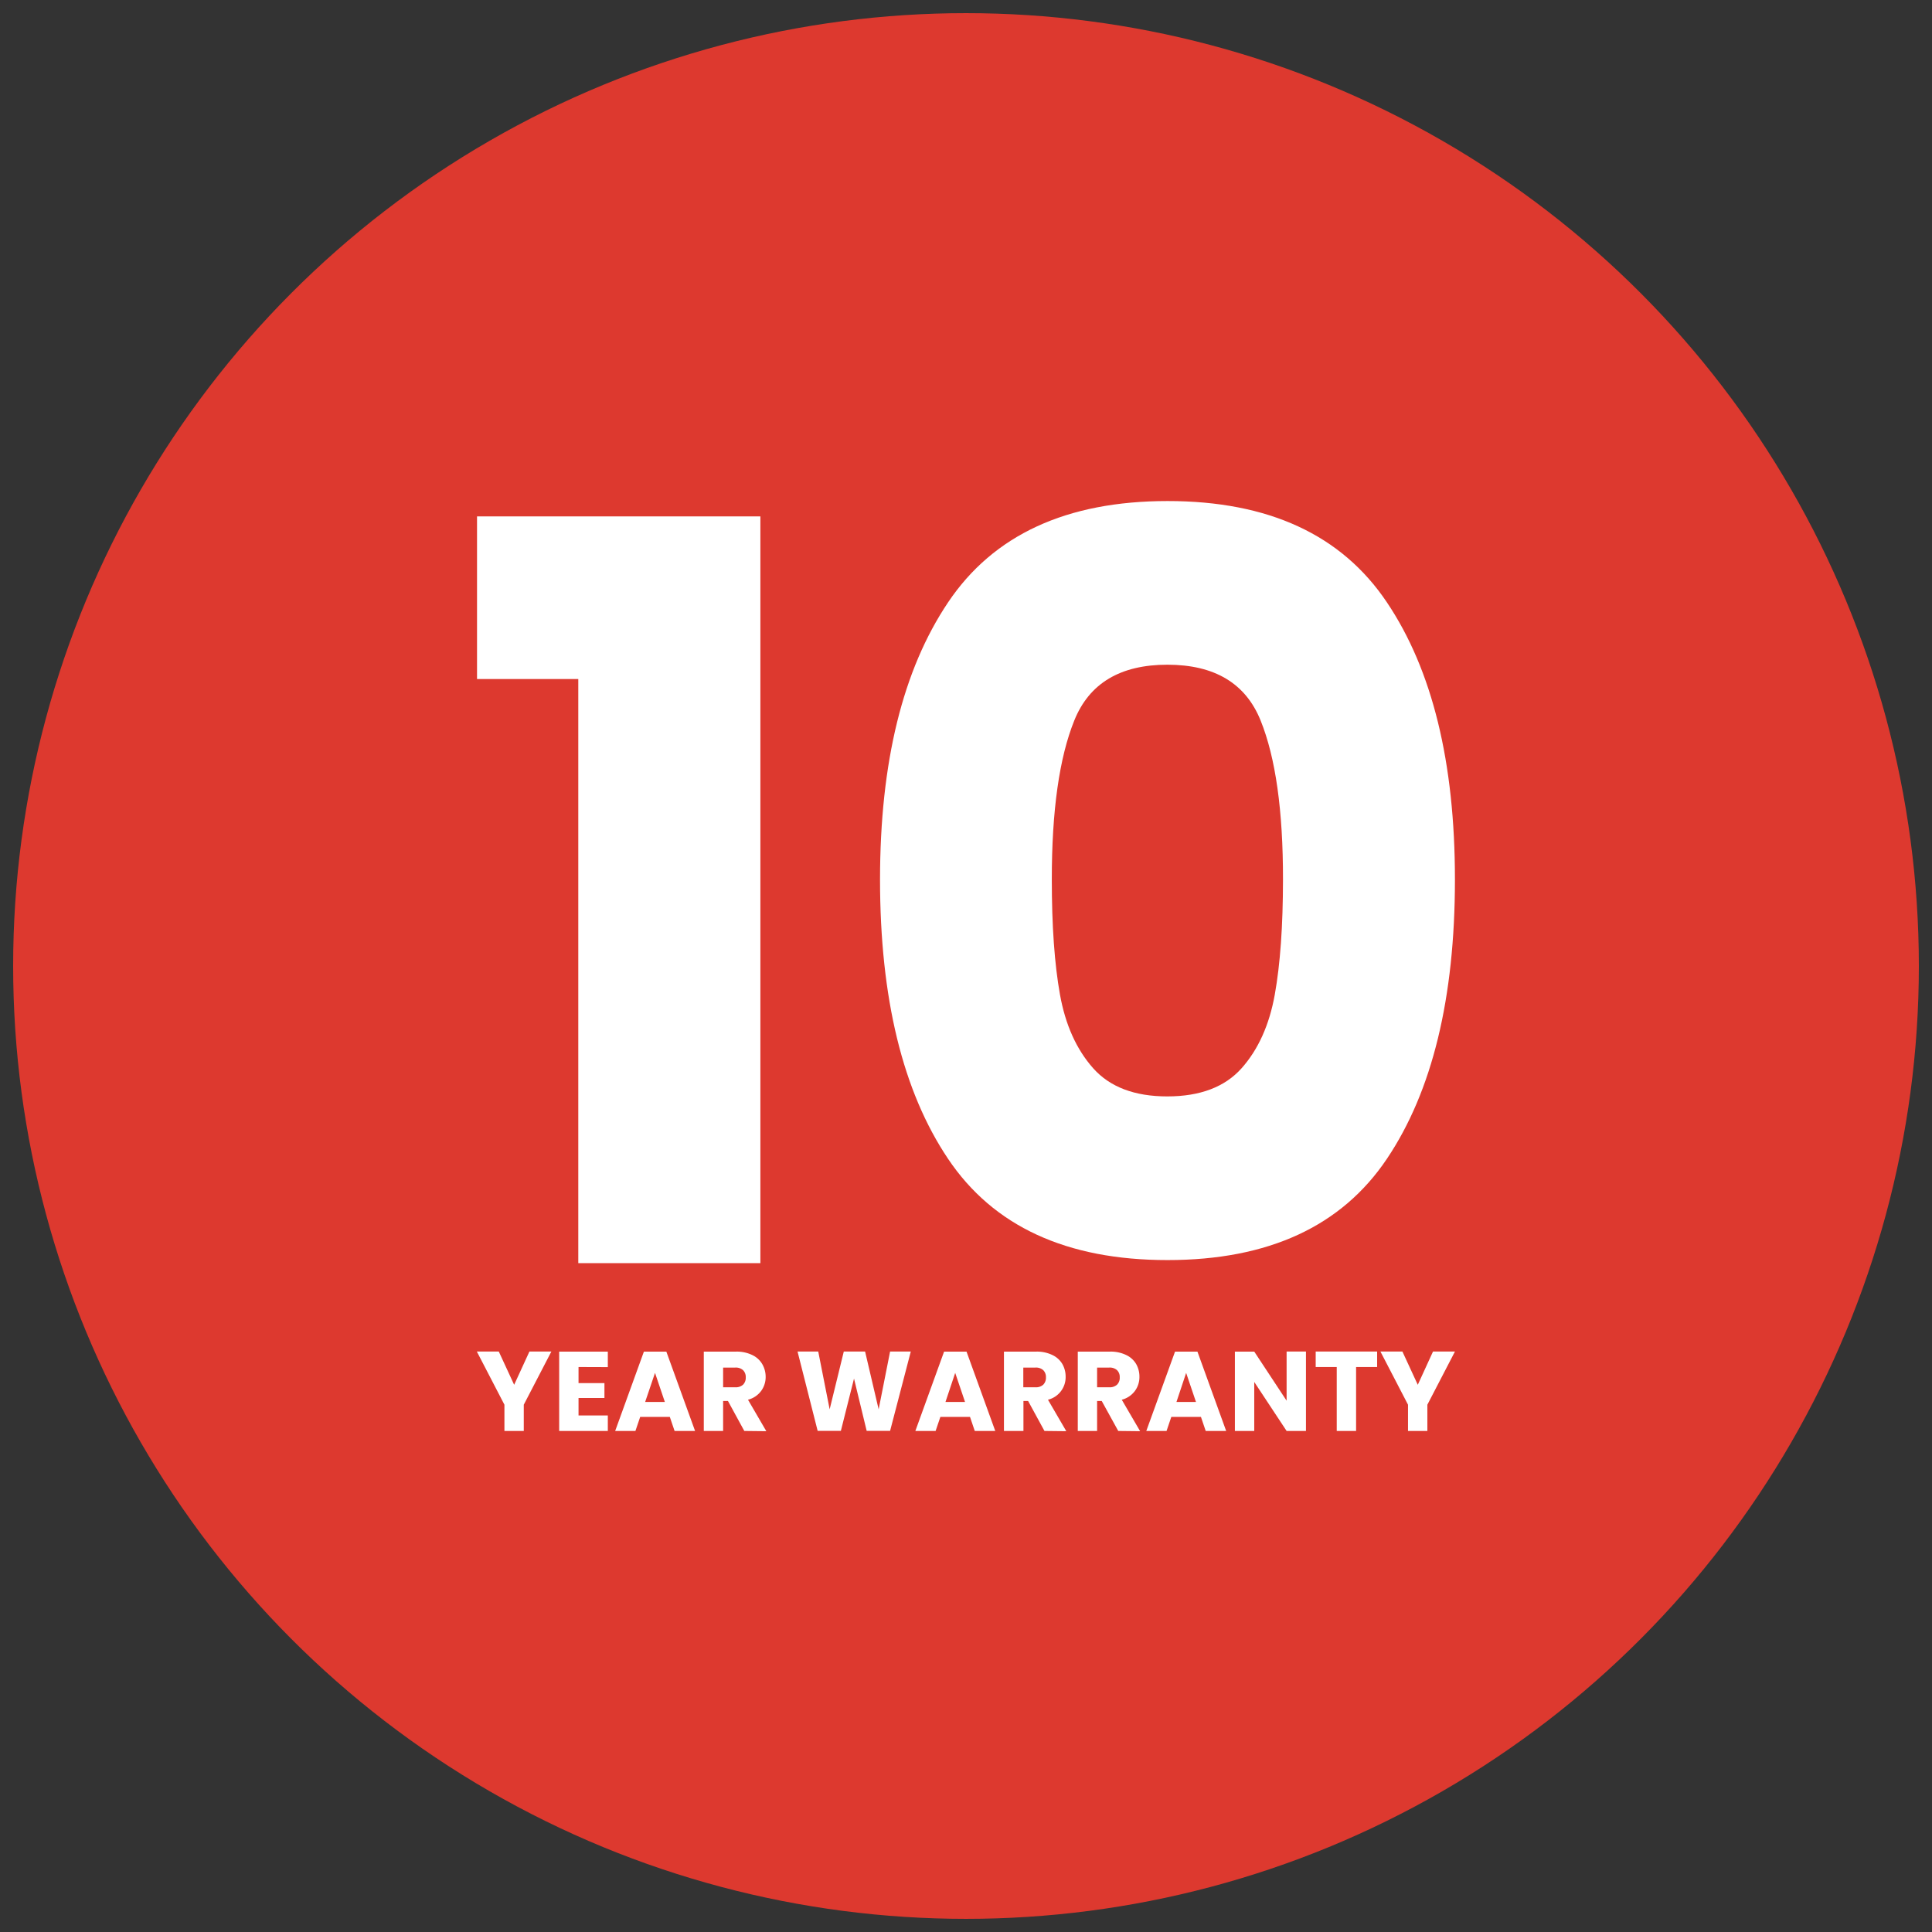 <svg id="Layer_1" data-name="Layer 1" xmlns="http://www.w3.org/2000/svg" viewBox="0 0 560 560"><rect x="0" y="0" width="560" height="560" fill="#333333" stroke="none"/><defs><style>.cls-1{fill:#dd392f;}.cls-2{fill:#fff;}</style></defs><title>Artboard 3</title><circle class="cls-1" cx="280" cy="280" r="276.19"/><path class="cls-2" d="M138.27,196.82V149.68H220.4V366.13H167.62V196.82Z"/><path class="cls-2" d="M274.81,174.59q19.71-29.35,63.6-29.36T402,174.59q19.73,29.35,19.72,80.35,0,51.6-19.72,80.95t-63.6,29.35q-43.89,0-63.6-29.35t-19.72-80.95Q255.09,203.94,274.81,174.59Zm90.58,34.24q-6.52-16.15-27-16.16t-27,16.16q-6.53,16.17-6.52,46.11,0,20.18,2.37,33.36t9.63,21.35q7.27,8.16,21.5,8.15t21.5-8.15q7.26-8.16,9.63-21.35t2.38-33.36Q371.92,225,365.39,208.83Z"/><path class="cls-2" d="M159.82,391.74l-8,15.42v7.61h-5.61v-7.61l-8-15.42h6.36l4.46,9.65,4.43-9.65Z"/><path class="cls-2" d="M167.69,396.24v4.66h7.51v4.32h-7.51v5.06h8.49v4.49h-14.1v-23h14.1v4.5Z"/><path class="cls-2" d="M194.15,410.7h-8.59l-1.38,4.07h-5.87l8.33-23h6.5l8.33,23h-5.94Zm-1.44-4.33-2.85-8.43L187,406.37Z"/><path class="cls-2" d="M215.74,414.77,211,406.08H209.6v8.69H204v-23h9.42a10.29,10.29,0,0,1,4.64,1,6.57,6.57,0,0,1,2.87,2.6,7.35,7.35,0,0,1,1,3.69,6.81,6.81,0,0,1-1.3,4.1,6.88,6.88,0,0,1-3.82,2.56l5.31,9.12Zm-6.14-12.66h3.48a3.14,3.14,0,0,0,2.31-.76,2.85,2.85,0,0,0,.77-2.13,2.76,2.76,0,0,0-.77-2.06,3.14,3.14,0,0,0-2.31-.76H209.6Z"/><path class="cls-2" d="M264,391.74l-6,23h-6.79l-3.67-15.15-3.81,15.15H237l-5.83-23h6l3.31,16.76,4.1-16.76h6.17l3.93,16.76L258,391.74Z"/><path class="cls-2" d="M281.16,410.7h-8.59l-1.38,4.07h-5.87l8.33-23h6.5l8.33,23h-5.94Zm-1.44-4.33-2.85-8.43-2.82,8.43Z"/><path class="cls-2" d="M302.74,414.77,298,406.08h-1.35v8.69H291v-23h9.42a10.29,10.29,0,0,1,4.64,1,6.57,6.57,0,0,1,2.87,2.6,7.35,7.35,0,0,1,.95,3.69,6.74,6.74,0,0,1-5.12,6.66l5.31,9.12Zm-6.13-12.66h3.48a3.14,3.14,0,0,0,2.31-.76,2.85,2.85,0,0,0,.77-2.13,2.76,2.76,0,0,0-.77-2.06,3.14,3.14,0,0,0-2.31-.76h-3.48Z"/><path class="cls-2" d="M324.13,414.77l-4.79-8.69H318v8.69h-5.6v-23h9.41a10.29,10.29,0,0,1,4.64,1,6.57,6.57,0,0,1,2.87,2.6,7.35,7.35,0,0,1,.95,3.69,6.81,6.81,0,0,1-1.3,4.1,6.88,6.88,0,0,1-3.82,2.56l5.32,9.12ZM318,402.11h3.48a3.14,3.14,0,0,0,2.31-.76,2.81,2.81,0,0,0,.77-2.13,2.72,2.72,0,0,0-.77-2.06,3.14,3.14,0,0,0-2.31-.76H318Z"/><path class="cls-2" d="M348.1,410.7h-8.59l-1.38,4.07h-5.87l8.33-23h6.49l8.33,23h-5.93Zm-1.44-4.33-2.85-8.43L341,406.37Z"/><path class="cls-2" d="M378.54,414.77h-5.61l-9.38-14.2v14.2h-5.61v-23h5.61L372.93,406V391.74h5.61Z"/><path class="cls-2" d="M399.17,391.74v4.5h-6.1v18.53h-5.61V396.24h-6.1v-4.5Z"/><path class="cls-2" d="M421.73,391.74l-8,15.42v7.61h-5.61v-7.61l-8-15.42h6.37l4.46,9.65,4.42-9.65Z"/></svg>